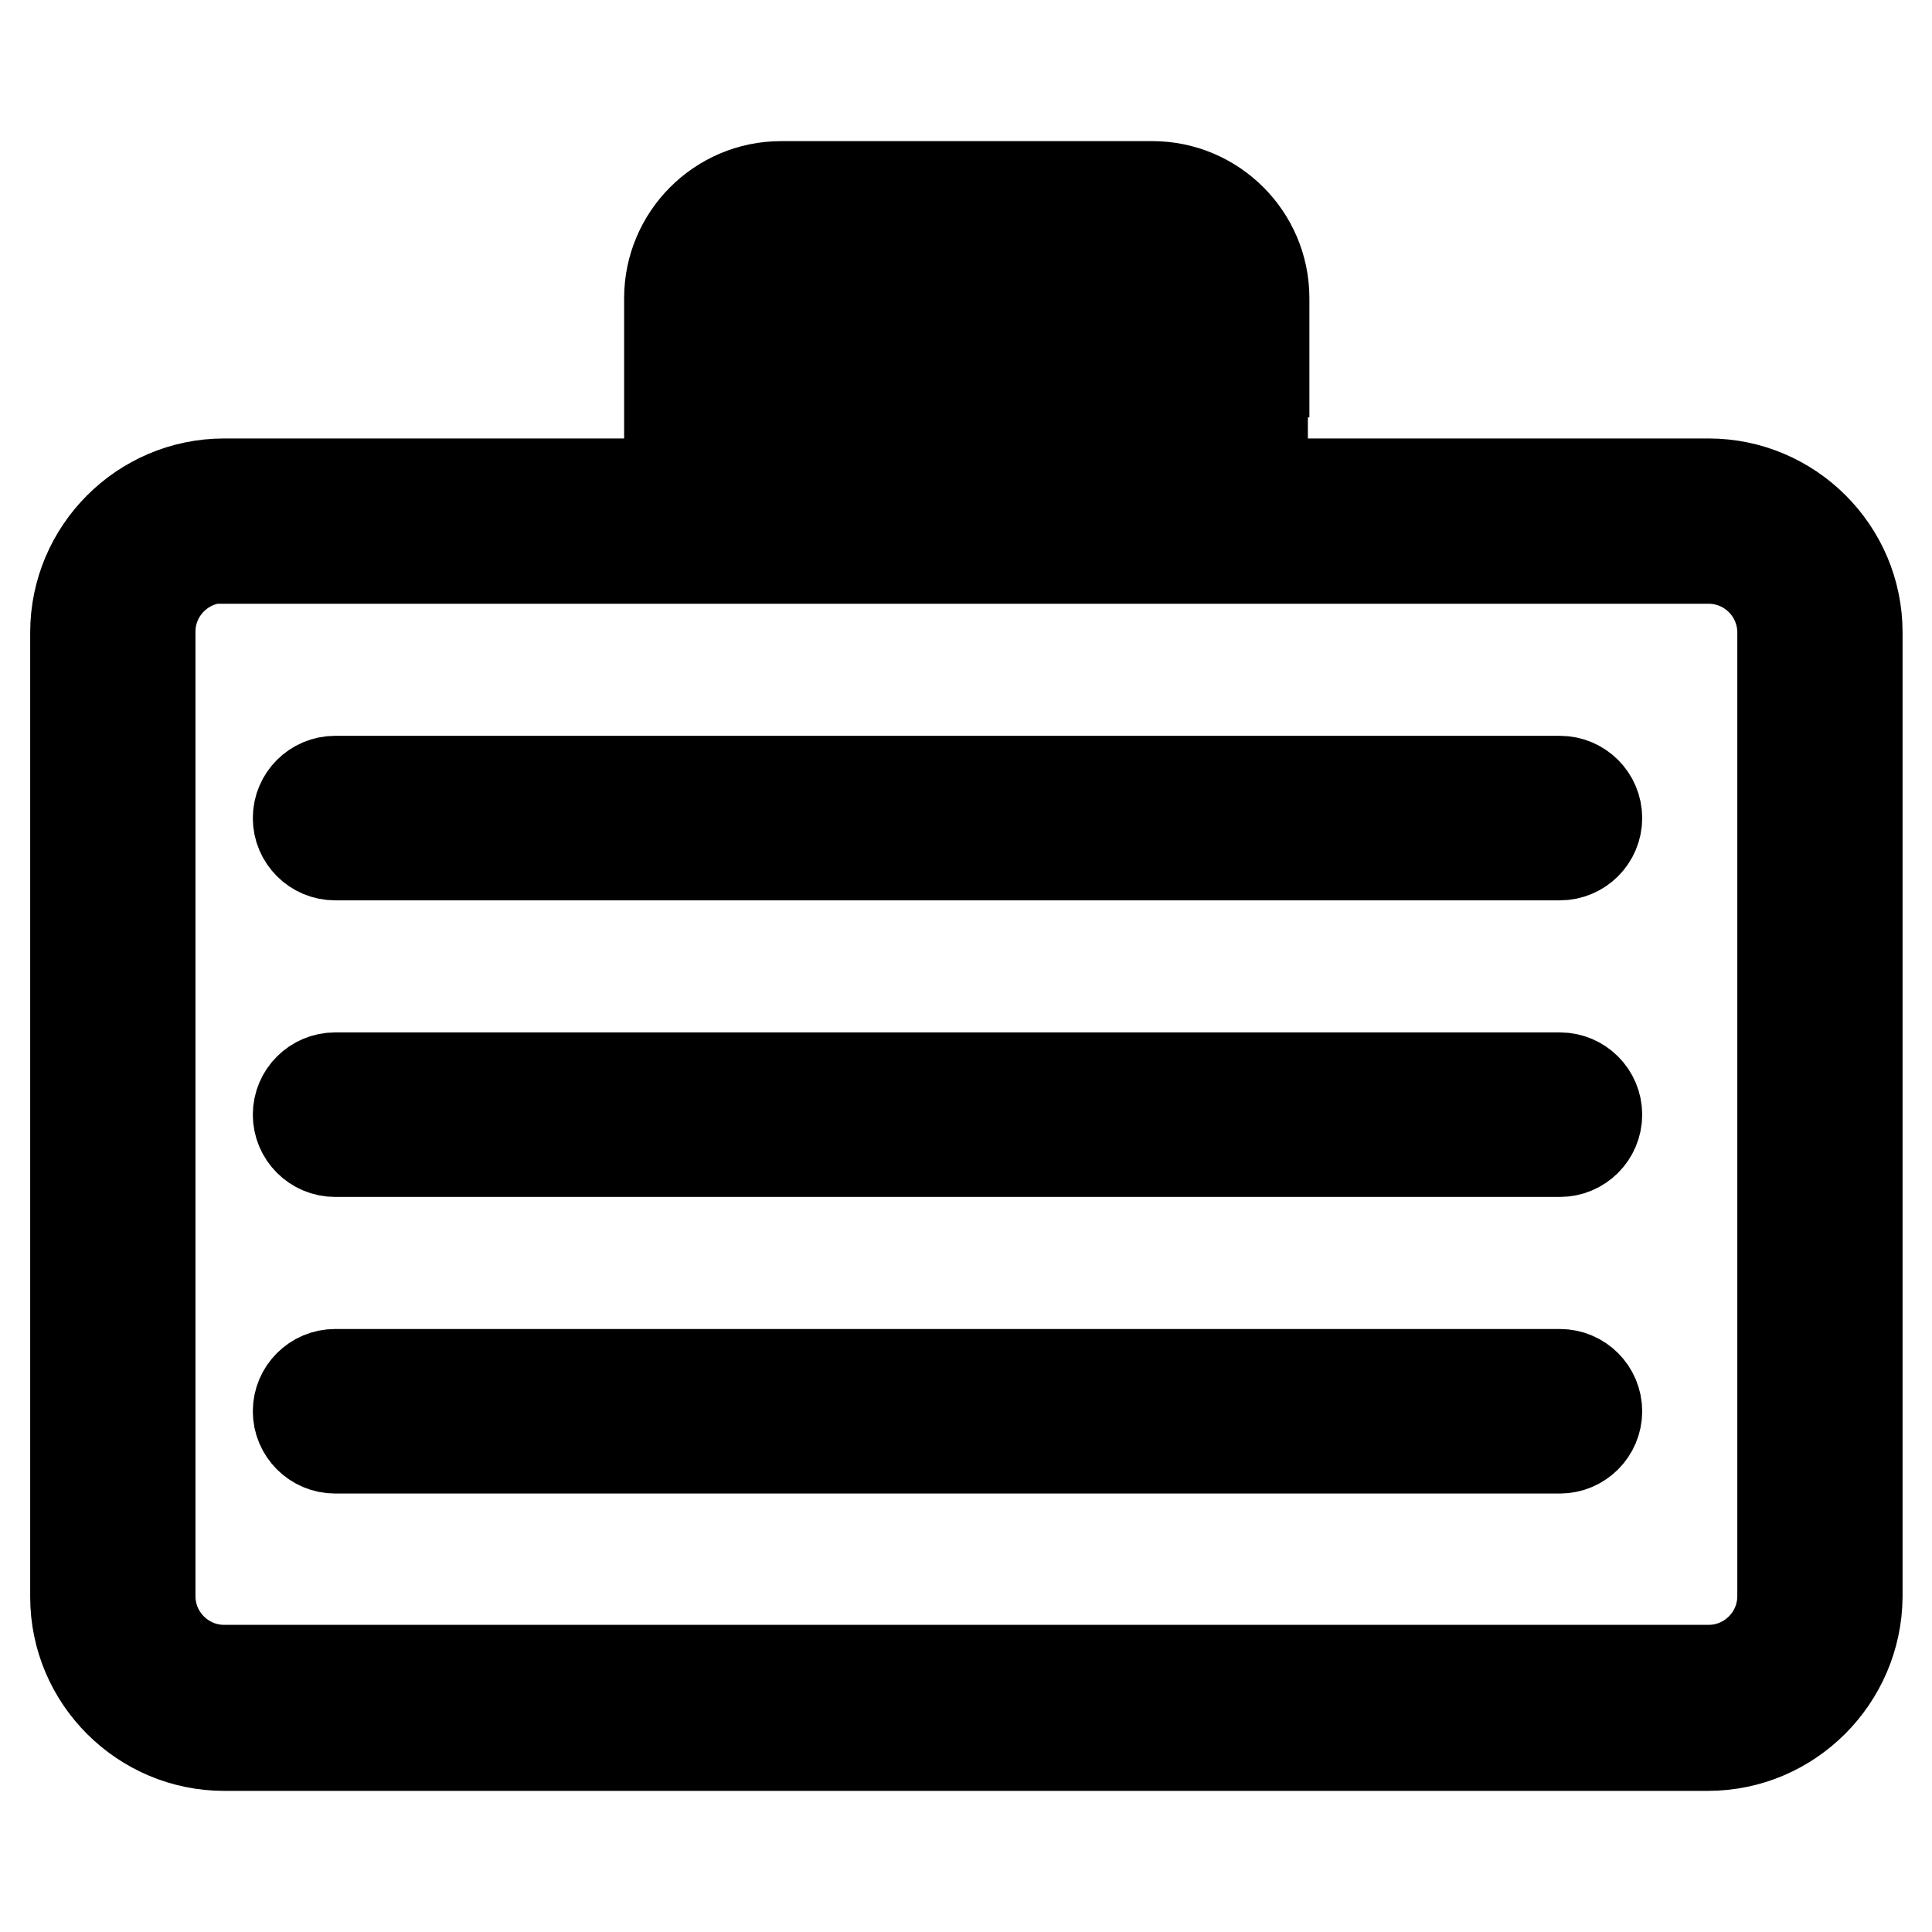 <?xml version="1.0" encoding="utf-8"?>
<!-- Svg Vector Icons : http://www.onlinewebfonts.com/icon -->
<!DOCTYPE svg PUBLIC "-//W3C//DTD SVG 1.1//EN" "http://www.w3.org/Graphics/SVG/1.1/DTD/svg11.dtd">
<svg version="1.1" xmlns="http://www.w3.org/2000/svg" xmlns:xlink="http://www.w3.org/1999/xlink" x="0px" y="0px" viewBox="0 0 256 256" enable-background="new 0 0 256 256" xml:space="preserve">
<g> <path stroke-width="12" fill-opacity="0" stroke="#000000"  d="M226.3,231.3H29.7c-10.8,0-19.7-8.8-19.7-19.7V83.8c0-10.8,8.8-19.7,19.7-19.7h196.7 c10.8,0,19.7,8.8,19.7,19.7v127.8C246,222.4,237.2,231.3,226.3,231.3z M29.7,73.9c-5.4,0-9.8,4.4-9.8,9.8v127.8 c0,5.4,4.4,9.8,9.8,9.8h196.7c5.4,0,9.8-4.4,9.8-9.8V83.8c0-5.4-4.4-9.8-9.8-9.8H29.7z M167.3,49.3h-9.8v-9.8 c0-2.7-2.2-4.9-4.9-4.9h-49.2c-2.7,0-4.9,2.2-4.9,4.9v9.8h-9.8v-9.8c0-8.1,6.6-14.8,14.8-14.8h49.2c8.1,0,14.8,6.6,14.8,14.8V49.3z  M206.7,113.3H44.4c-2.7,0-4.9-2.2-4.9-4.9s2.2-4.9,4.9-4.9h162.3c2.7,0,4.9,2.2,4.9,4.9S209.4,113.3,206.7,113.3z M206.7,152.6 H44.4c-2.7,0-4.9-2.2-4.9-4.9c0-2.7,2.2-4.9,4.9-4.9h162.3c2.7,0,4.9,2.2,4.9,4.9C211.6,150.4,209.4,152.6,206.7,152.6z  M206.7,191.9H44.4c-2.7,0-4.9-2.2-4.9-4.9s2.2-4.9,4.9-4.9h162.3c2.7,0,4.9,2.2,4.9,4.9S209.4,191.9,206.7,191.9z M88.7,49.3h9.8 V69h-9.8V49.3z M157.5,49.3h9.8V69h-9.8V49.3z M93.6,44.4h68.8v9.8H93.6V44.4z"/></g>
</svg>